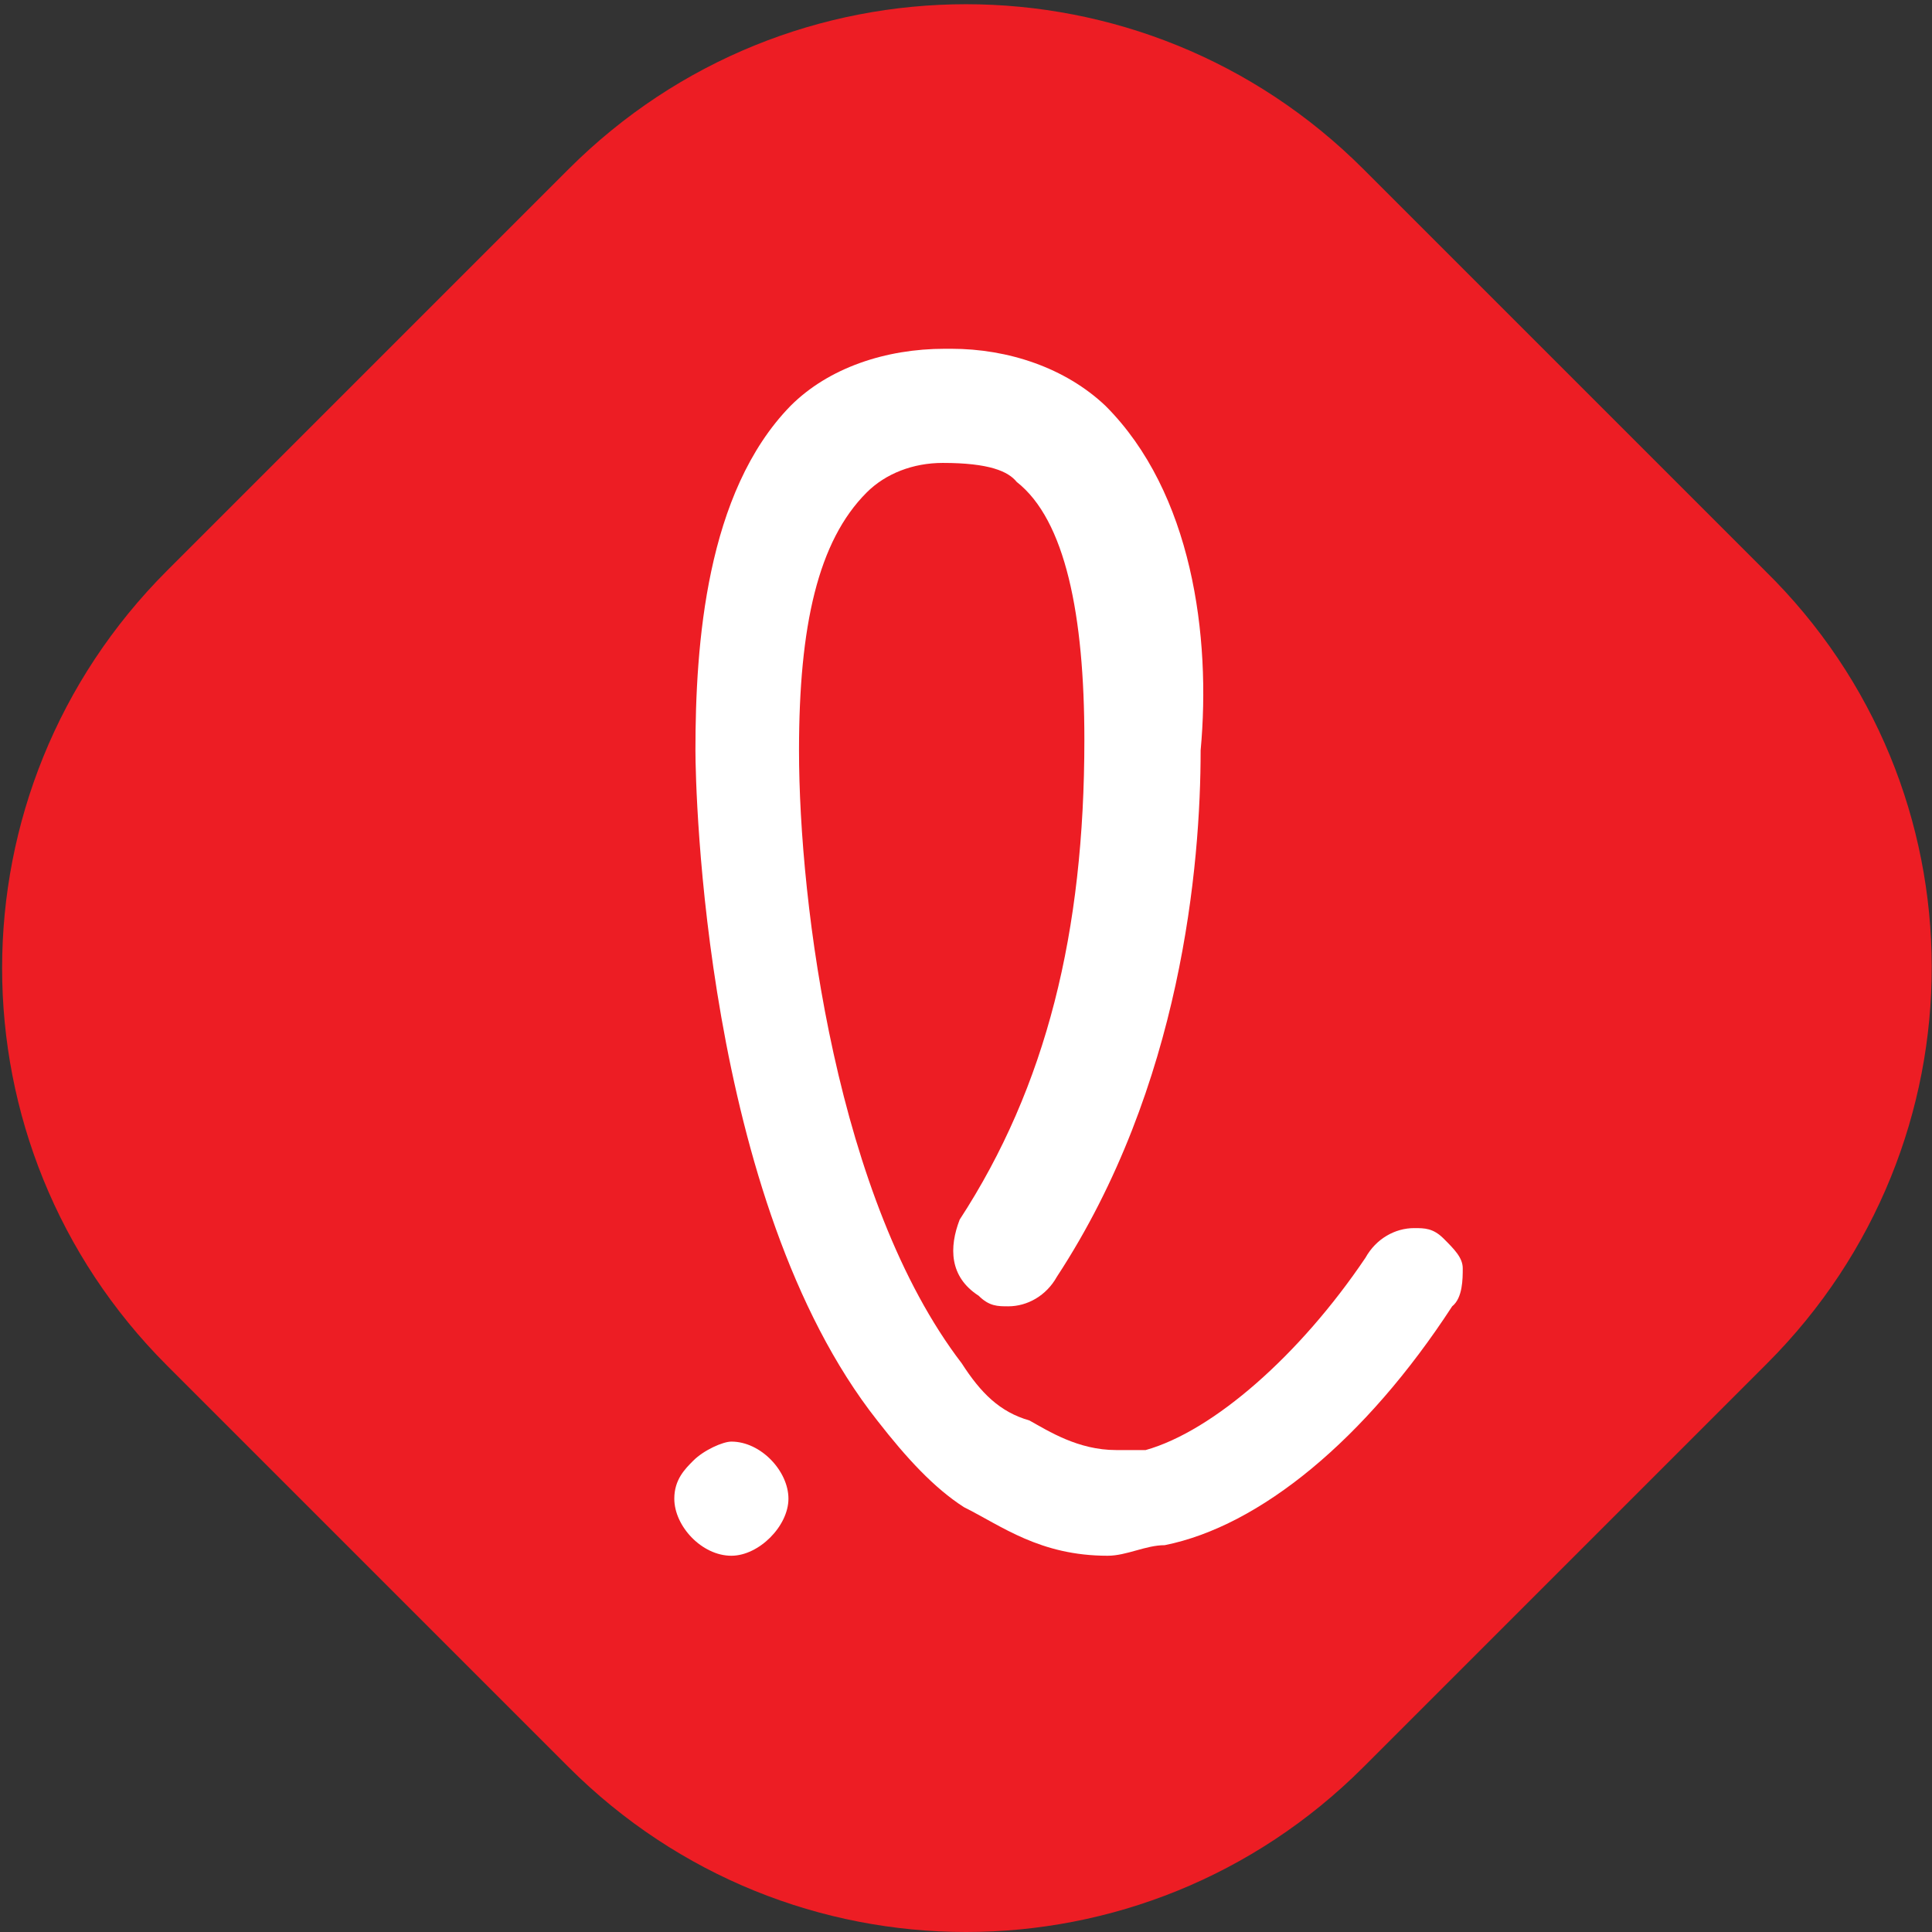 <svg version="1.1" id="Layer_1" xmlns="http://www.w3.org/2000/svg" xmlns:xlink="http://www.w3.org/1999/xlink" x="0px" y="0px" viewBox="0 0 91.4 91.4" style="enable-background:new 0 0 91.4 91.4;" xml:space="preserve">
 <rect x="0" y="0" width="91.4" height="91.4" fill="#333333" stroke="none"/>
 <style type="text/css">
  .st0{fill:#ED1D24;}
	.st1{fill:#FFFFFF;}
 </style>
 <g>
  <g>
   <path class="st0" d="M64.5,83.6C54.1,94,37.3,94,26.9,83.6l-19-19c-10.4-10.4-10.4-27.2,0-37.6l19-19c10.4-10.4,27.2-10.4,37.6,0
			l19,19C94,37.3,94,54.1,83.6,64.5L64.5,83.6z">
   </path>
  </g>
  <g>
   <path class="st1" d="M34.6,73.6c-1.4,0-2.7-1.4-2.7-2.7c0-0.9,0.5-1.4,0.9-1.8c0.5-0.5,1.4-0.9,1.8-0.9c1.4,0,2.7,1.4,2.7,2.7
			S35.9,73.6,34.6,73.6L34.6,73.6">
   </path>
  </g>
  <g>
   <path class="st1" d="M44.6,21.9c-1.4,0-2.7,0.5-3.6,1.4c-2.3,2.3-3.2,6.3-3.2,12.2c0,7.3,1.8,21.3,7.7,29c0.9,1.4,1.8,2.3,3.2,2.7
			c0.9,0.5,2.3,1.4,4.1,1.4c0.5,0,0.9,0,1.4,0c3.2-0.9,7.3-4.5,10.4-9.1c0.5-0.9,1.4-1.4,2.3-1.4c0.5,0,0.9,0,1.4,0.5
			c0.5,0.5,0.9,0.9,0.9,1.4s0,1.4-0.5,1.8c-4.1,6.3-9.1,10.4-13.6,11.3l0,0c-0.9,0-1.8,0.5-2.7,0.5c-3.2,0-5-1.4-6.8-2.3
			c-1.4-0.9-2.7-2.3-4.1-4.1c-8.2-10.4-8.6-29.9-8.6-31.7c0-5,0.5-12.2,4.5-16.3c1.8-1.8,4.5-2.7,7.3-2.7H45c2.7,0,5.4,0.9,7.3,2.7
			c4.1,4.1,5,10.9,4.5,16.3c0,5.4-0.9,15.9-6.8,24.9c-0.5,0.9-1.4,1.4-2.3,1.4c-0.5,0-0.9,0-1.4-0.5c-1.4-0.9-1.4-2.3-0.9-3.6
			c4.1-6.3,5.9-13.6,5.9-22.7c0-5.9-0.9-10.4-3.2-12.2C47.7,22.3,46.8,21.9,44.6,21.9L44.6,21.9z">
   </path>
  </g>
 </g>
</svg>